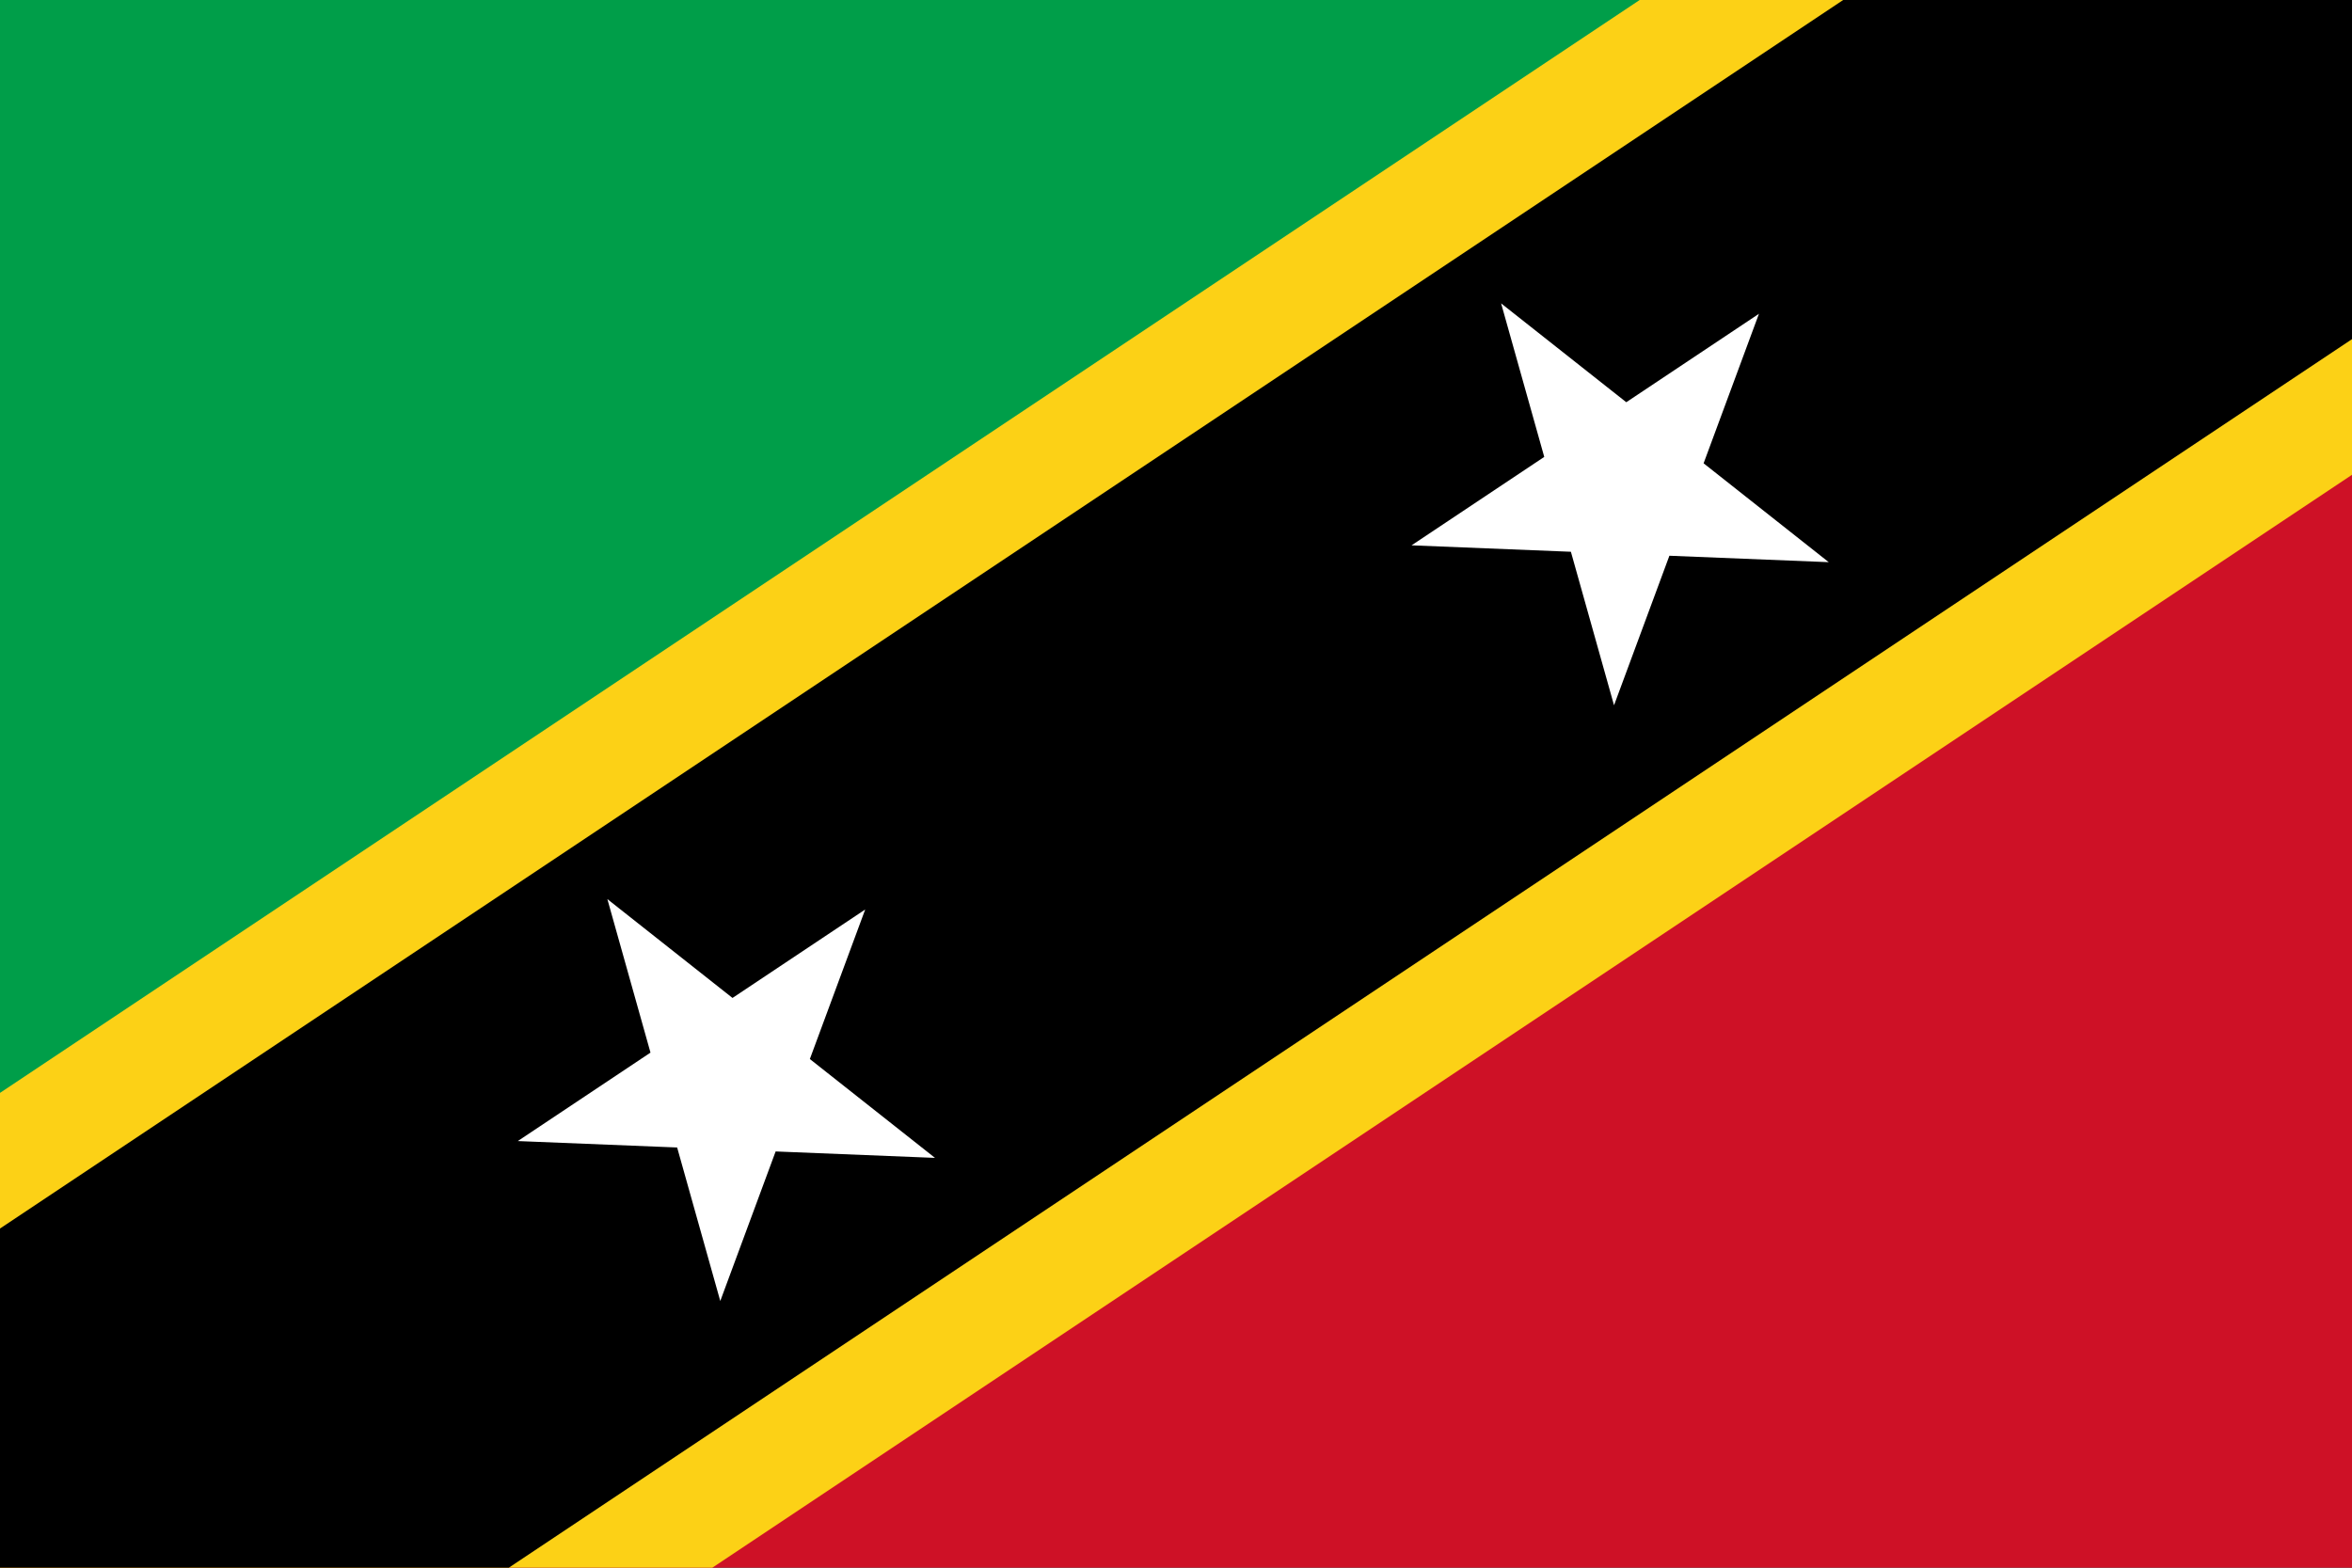 <?xml version="1.0" encoding="utf-8"?>
<!-- Generator: Adobe Illustrator 26.0.1, SVG Export Plug-In . SVG Version: 6.00 Build 0)  -->
<svg version="1.1" id="Layer_1" xmlns="http://www.w3.org/2000/svg" xmlns:xlink="http://www.w3.org/1999/xlink" x="0px" y="0px"
	 viewBox="0 0 600 400" enable-background="new 0 0 600 400" xml:space="preserve">
<rect x="0" y="0" width="600" height="400" fill="#333333" stroke="none"/>
<polyline fill="#009E49" points="600,0 0,0 0,400 "/>
<polyline fill="#CE1126" points="0,400 600,400 600,0 "/>
<polygon fill="#FCD116" points="600,121.147 600,0 418.28,0 0,278.853 0,400 181.72,400 "/>
<polygon points="600,86.533 600,0 470.2,0 0,313.467 0,400 129.799,400 "/>
<polygon fill="#FFFFFF" points="425.865,141.799 466.517,143.438 434.593,118.214 448.714,80.058 414.863,102.627 382.936,77.406 
	393.941,116.577 360.088,139.144 400.739,140.783 411.742,179.954 "/>
<polygon fill="#FFFFFF" points="197.865,293.797 238.519,295.436 206.594,270.216 220.716,232.057 186.862,254.628 154.938,229.404 
	165.941,268.576 132.087,291.146 172.742,292.785 183.743,331.953 "/>
</svg>
